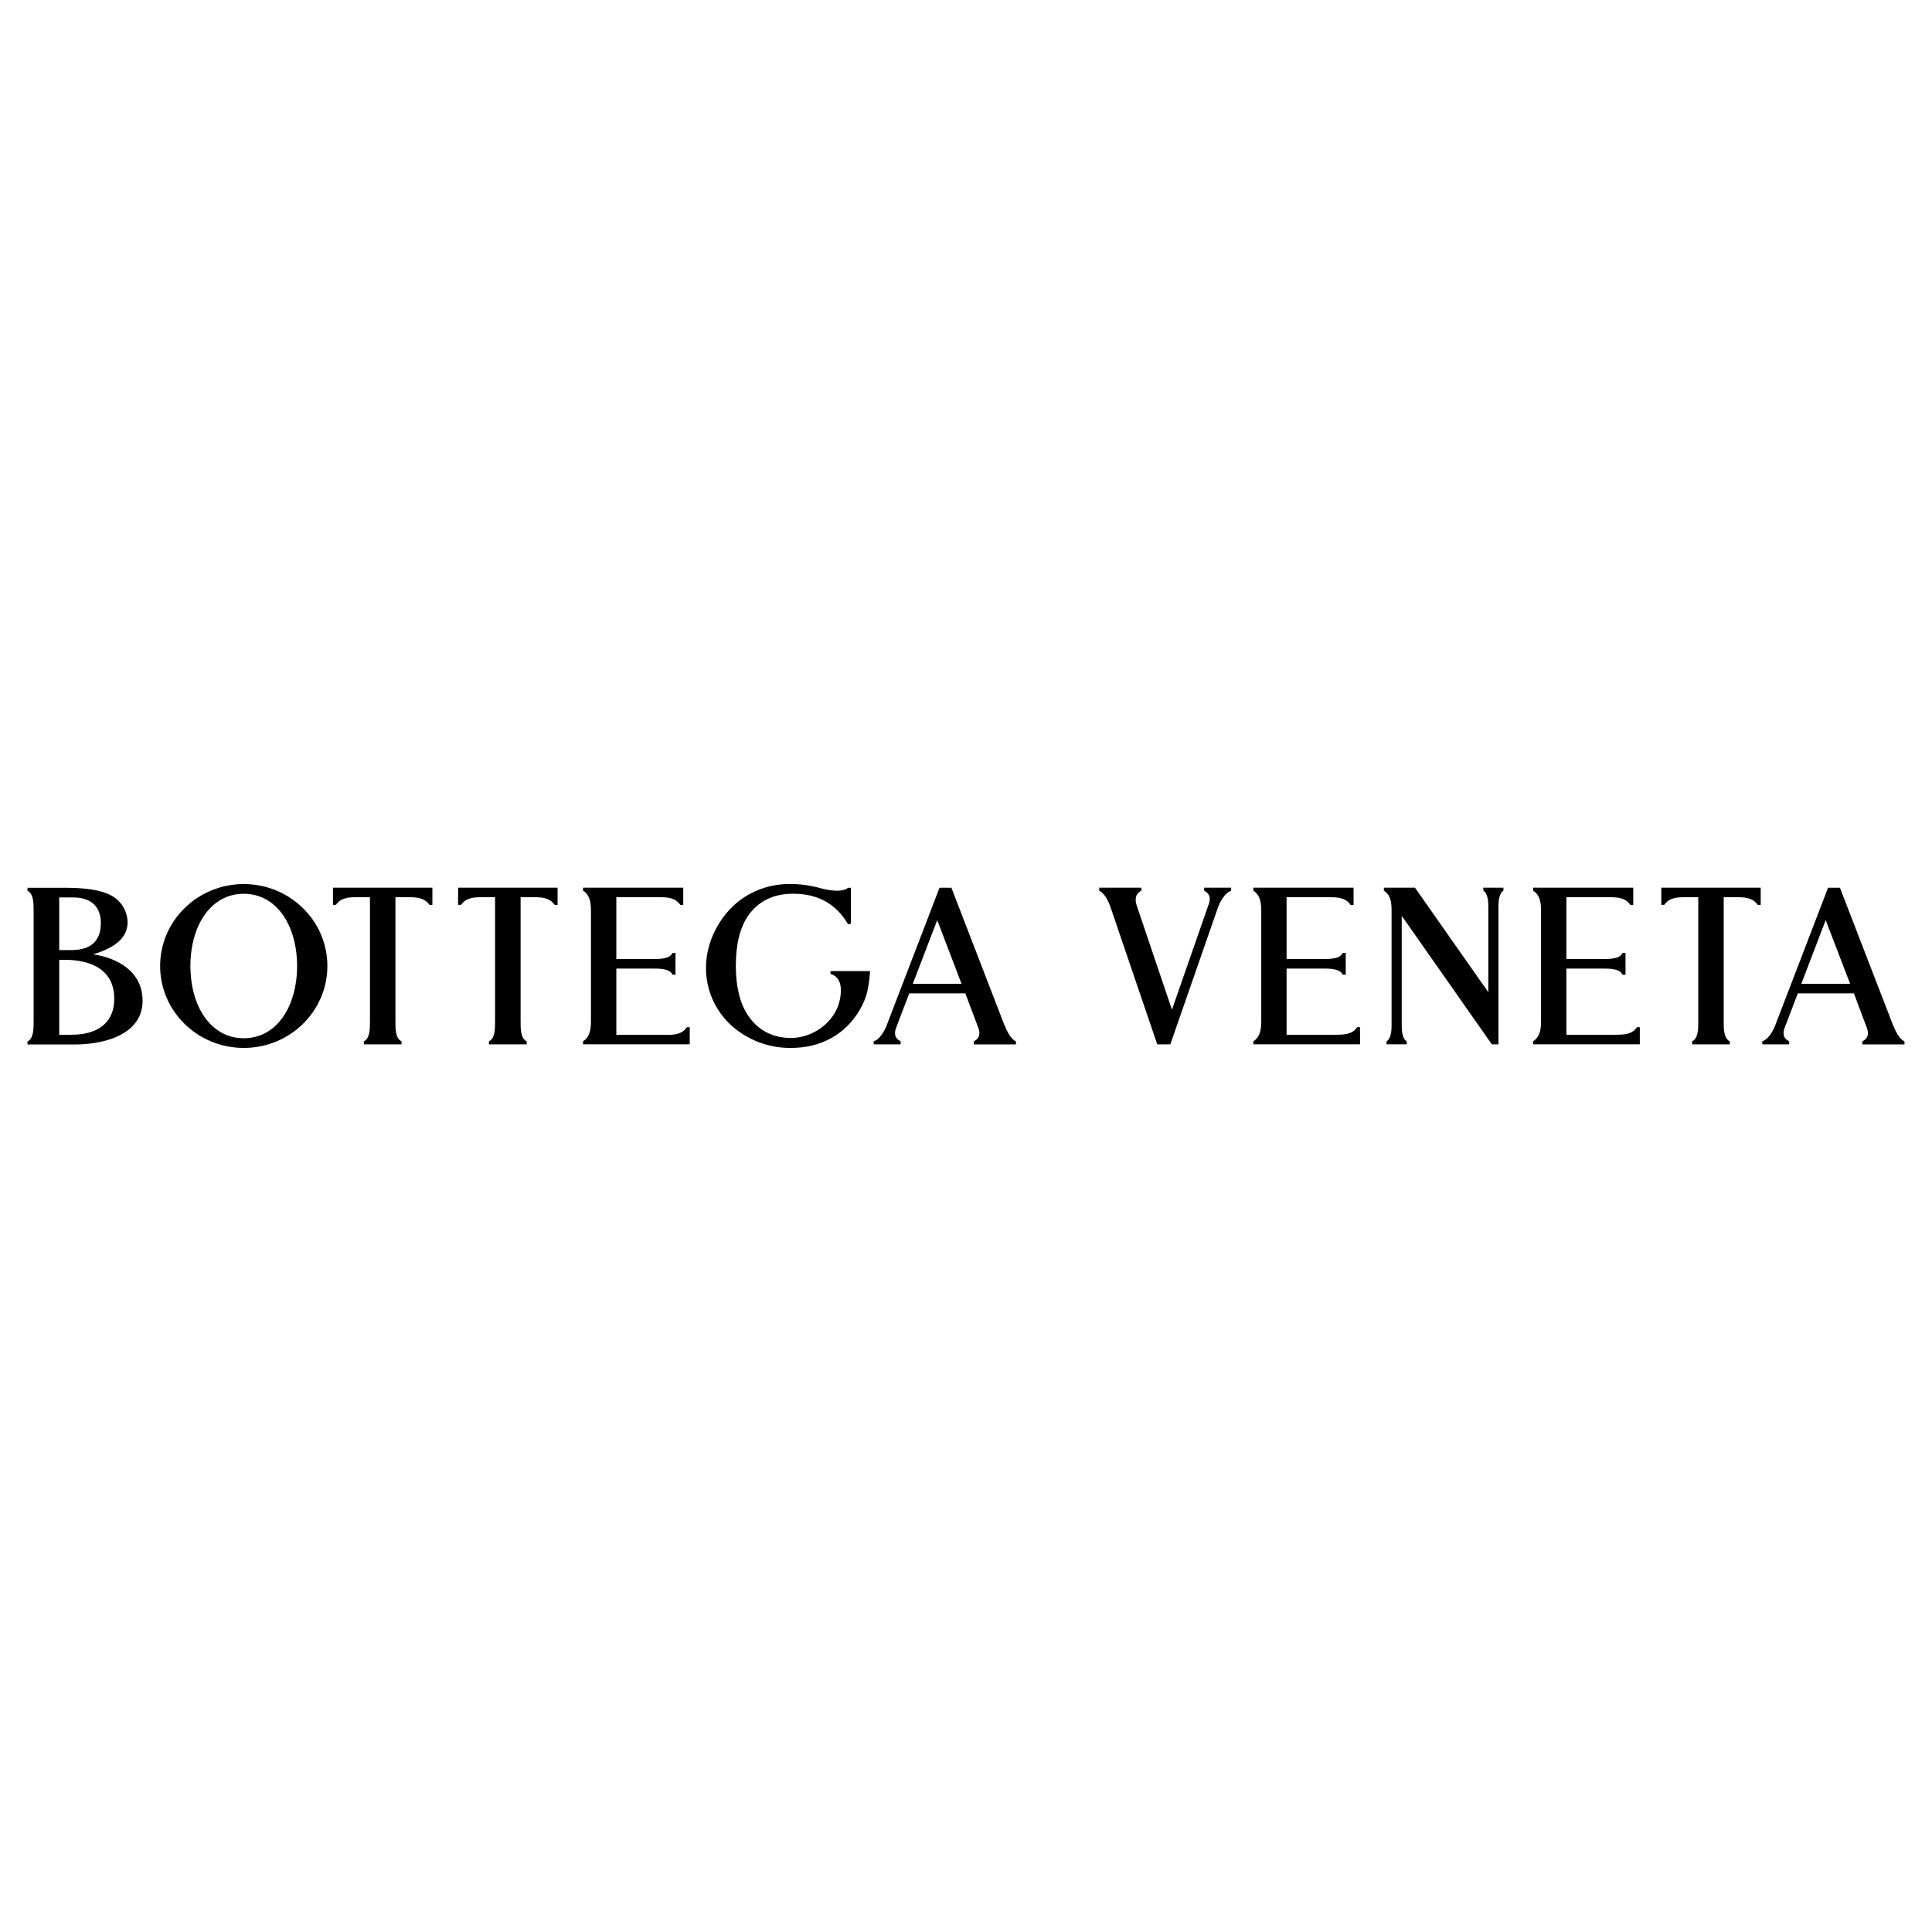 <?xml version="1.0" encoding="UTF-8"?>
<svg xmlns="http://www.w3.org/2000/svg" id="layer" version="1.1" viewBox="0 0 652 652">
  <g id="Logo_x2F_Desktop">
    <g id="BV-Single-line-logo-01-2">
      <path id="Shape" d="M82.26,350.38c-11.23,0-18-10.92-18-24.38s6.75-24.37,18-24.37,18,10.91,18,24.38-6.76,24.37-18,24.37M82.26,298.35c-15.58,0-28.22,12.38-28.22,27.65s12.63,27.65,28.22,27.65,28.22-12.38,28.22-27.65-12.64-27.65-28.22-27.65"></path>
      <path id="Shape1" data-name="Shape" d="M24.24,349.21h-4.25v-25.3h1.83c6.25,0,16.74,1.71,16.74,13.2,0,7.7-5.21,12.08-14.31,12.08M19.99,302.86h4.69c6.03,0,9.35,3.07,9.35,8.64,0,6.06-3.35,9.12-9.98,9.12h-4.06v-17.76ZM31.51,322.04c7.77-2.32,11.55-5.88,11.55-10.81-.07-3.89-2.3-7.43-5.79-9.16-3.07-1.64-8.13-2.46-14.99-2.46h-13v1.01c2.13,1.02,2.06,4.45,2.06,6.87v37.11c0,2.42.07,5.84-2.06,6.87v1.01h16.05c3.25,0,9.53-.38,14.8-2.96,5.26-2.58,7.99-6.55,7.99-11.8,0-9.77-8.39-14.44-16.62-15.64"></path>
      <path id="Path" d="M112.37,305.37h.99c1.74-2.58,4.75-2.58,7.16-2.58h4.33v41.77h0c0,2.42.07,5.84-2.06,6.87v1.01h12.72v-1.01c-2.13-1.02-2.06-4.45-2.06-6.87h0v-41.77h4.33c2.4,0,5.41,0,7.15,2.59h.99v-5.81h-33.55v5.8Z"></path>
      <path id="Path1" data-name="Path" d="M154.6,305.37h.99c1.73-2.58,4.75-2.58,7.15-2.58h4.33v41.77h0c0,2.42.07,5.84-2.07,6.87v1.01h12.75v-1.01c-2.13-1.02-2.06-4.45-2.06-6.87h0v-41.77h4.33c2.41,0,5.41,0,7.15,2.59h1v-5.81h-33.57v5.8h0Z"></path>
      <path id="Path2" data-name="Path" d="M560.65,305.37h.99c1.73-2.58,4.75-2.58,7.15-2.58h4.33v41.77h0c0,2.42.06,5.84-2.07,6.87v1.01h12.72v-1.01c-2.13-1.02-2.06-4.45-2.06-6.87h0v-41.77h4.33c2.4,0,5.41,0,7.15,2.59h1v-5.81h-33.54v5.8Z"></path>
      <path id="Path3" data-name="Path" d="M224.65,349.21h-16.65v-22.34h12.08c2.44,0,5.92-.03,6.88,2.06h1v-7.33h-1c-.95,2.08-4.45,2.05-6.88,2.05h-12.08v-20.86h14.43c2.41,0,5.44,0,7.16,2.59h.99v-5.81h-33.82v.99c2.69,1.74,2.67,4.9,2.67,7.37v36.14c0,2.48,0,5.63-2.67,7.36v1h36.01v-5.77h-.99c-1.64,2.58-4.74,2.59-7.15,2.59"></path>
      <path id="Path4" data-name="Path" d="M450.84,349.21h-16.65v-22.34h12.08c2.43,0,5.92-.03,6.87,2.06h1.01v-7.33h-1.01c-.95,2.08-4.45,2.05-6.87,2.05h-12.08v-20.86h14.43c2.4,0,5.44,0,7.15,2.59h1.02v-5.81h-33.82v.99c2.69,1.74,2.67,4.9,2.67,7.37v36.14c0,2.48,0,5.63-2.67,7.36v1h36.01v-5.77h-.99c-1.64,2.54-4.75,2.54-7.15,2.54"></path>
      <path id="Path5" data-name="Path" d="M545.26,349.21h-16.65v-22.34h12.08c2.43,0,5.92-.03,6.87,2.06h1.01v-7.33h-1.01c-.95,2.08-4.45,2.05-6.87,2.05h-12.08v-20.86h14.43c2.4,0,5.43,0,7.15,2.59h.99v-5.81h-33.8v.99c2.7,1.74,2.68,4.9,2.68,7.37v36.14c0,2.48,0,5.63-2.68,7.36v1h36.02v-5.77h-.99c-1.64,2.54-4.75,2.54-7.15,2.54"></path>
      <path id="Shape2" data-name="Shape" d="M308.03,332.04l8.26-21.53,8.21,21.53h-16.47ZM338.92,345.84l-17.79-46.1-.06-.15h-4.01l-17.72,46.16c-.63,1.85-2.41,5.09-4.48,5.64v1.06h9.08v-1.04c-1.87-.9-2.31-2.43-1.54-4.5l4.45-11.67h18.93l4.39,11.67c.77,2.07.3,3.65-1.54,4.51v1.04h14.22v-1.05c-1.9-.71-3.37-4.28-3.89-5.57"></path>
      <path id="Path6" data-name="Path" d="M280.28,328.72s3.49.51,3.49,5.43c0,9.66-8.7,16.14-16.82,16.14-6.19,0-11.22-2.63-14.53-7.63-2.85-4.25-4.1-10.17-4.1-16.68,0-6.91,1.27-12.8,4.21-17.02,3.42-4.87,8.51-7.35,15.13-7.35,7.79,0,13.46,2.92,17.48,8.64.37.53.72,1.08,1.04,1.65l.98-.17v-12.12h-.98c-1.1,1.05-3.67,1.08-5.44.89-1.46-.18-2.92-.48-4.34-.89-3.16-.86-6.43-1.28-9.69-1.27-6.12-.09-12.1,1.83-17.01,5.48-6.94,5.26-11.45,14.15-11.45,22.65-.06,7.45,3.04,14.56,8.54,19.58,5.53,4.97,12.73,7.69,20.17,7.6,10.03,0,18.21-4.49,23.06-12.65,2.54-4.25,3.17-7.47,3.6-13.27h-13.35v.99Z"></path>
      <path id="Shape3" data-name="Shape" d="M607.89,332.04l8.23-21.52,8.26,21.52h-16.49ZM638.8,345.84l-17.81-46.1-.06-.15h-4.01l-17.72,46.16c-.63,1.85-2.41,5.09-4.48,5.64v1.06h9.08v-1.04c-1.87-.9-2.31-2.43-1.54-4.5l4.45-11.67h18.93l4.39,11.67c.77,2.07.3,3.65-1.54,4.51v1.04h14.22v-1.05c-1.9-.71-3.37-4.28-3.89-5.57"></path>
      <path id="Path7" data-name="Path" d="M406.37,300.61c2.14,1.02,2.08,2.84,1.68,4.13l-12.55,36.01-11.82-34.96c-.41-1.11-1.14-3.93,1.5-5.17v-1.04h-14.22v1.04c1.73.7,3.1,3.44,3.82,5.56l15.76,46.26h4.41l16.07-46.17c.68-1.97,2.46-5.09,4.45-5.64v-1.06h-9.09v1.04Z"></path>
      <path id="Path8" data-name="Path" d="M500.59,300.56c1.69,1.08,1.68,4.37,1.68,5.41v28.87l-24.69-35.17-.07-.09h-10.48v.99c2.61,1.68,2.59,4.75,2.59,7.15v38.31c0,1.05,0,4.33-1.68,5.41v.99h6.79v-.99c-1.69-1.08-1.68-4.37-1.68-5.41v-36.96l30.41,43.37h2.23v-46.46c0-1.05,0-4.33,1.68-5.41v-.99h-6.79v.99h.01Z"></path>
    </g>
  </g>
</svg>
